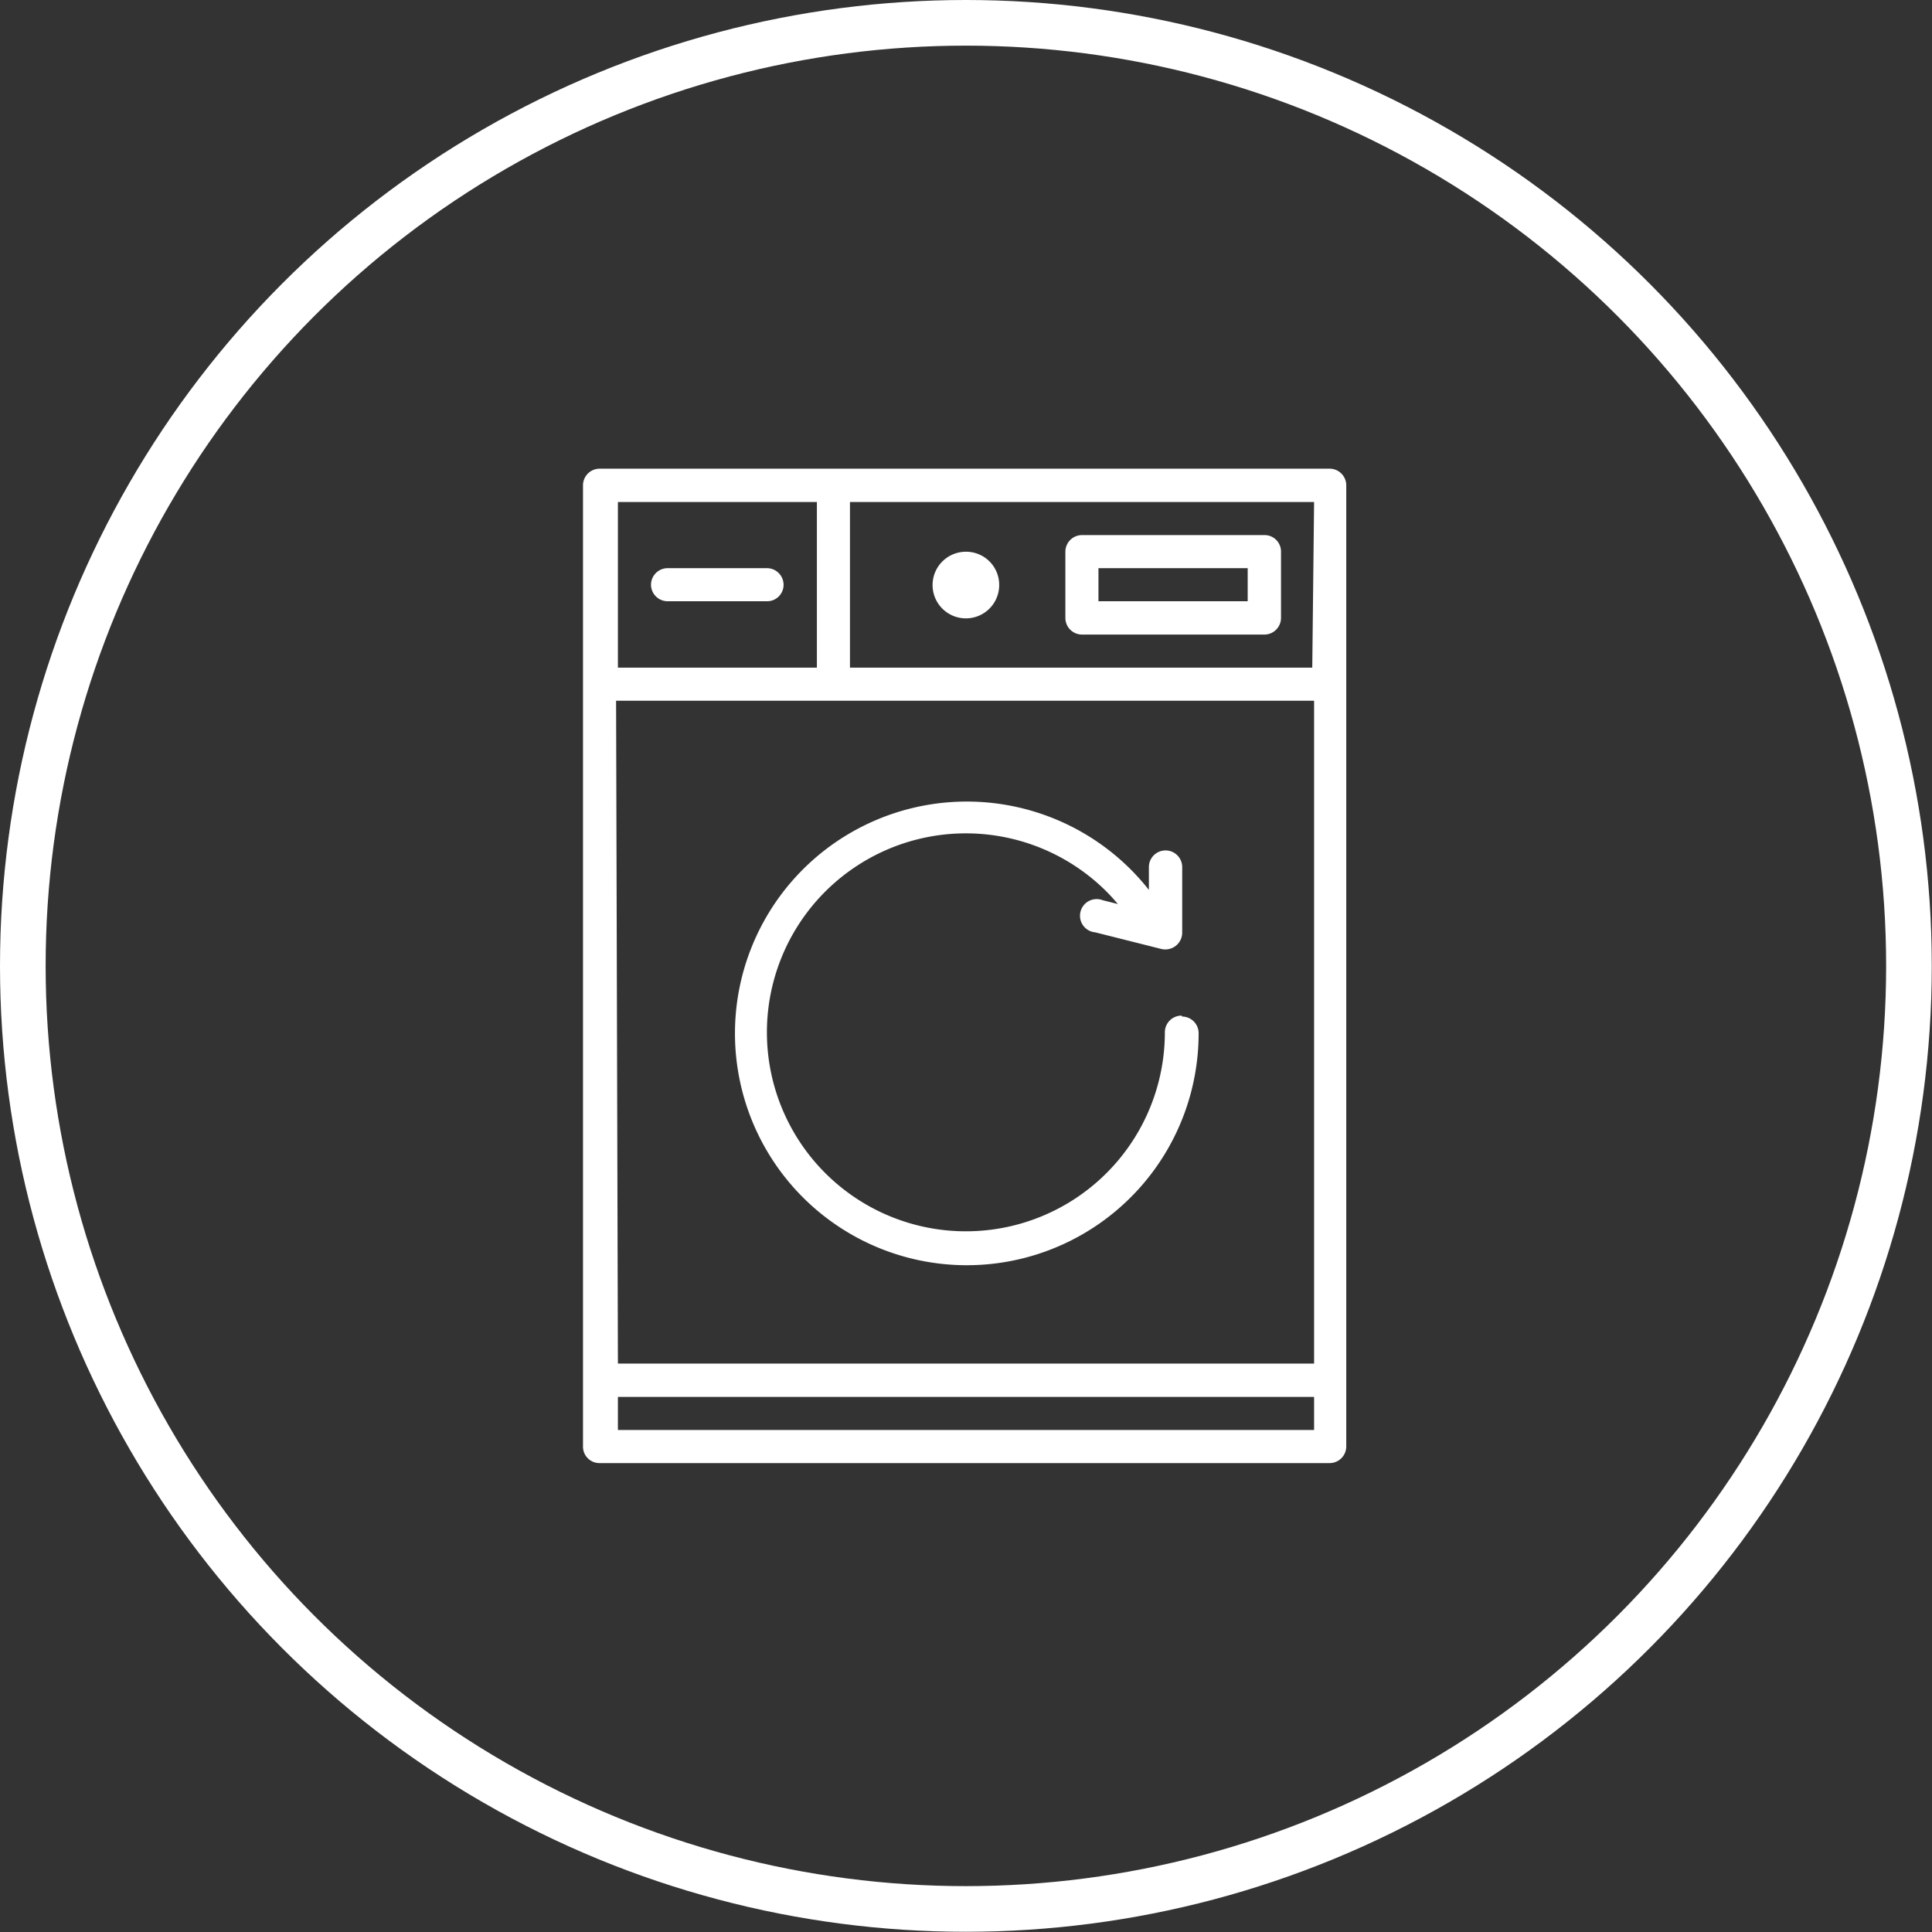 <svg xmlns="http://www.w3.org/2000/svg" viewBox="0 0 84.67 84.67"><rect x="0" y="0" width="84.67" height="84.67" fill="#333333" stroke="none"/><defs><style>.cls-1{fill:none;stroke:#fff;stroke-miterlimit:10;stroke-width:2px;}.cls-2{fill:#fff;}</style></defs><g id="Layer_2" data-name="Layer 2"><g id="Layer_1-2" data-name="Layer 1"><circle class="cls-1" cx="42.33" cy="42.33" r="41.33"/><path class="cls-2" d="M33.62,24.9H29.26a.73.73,0,0,0-.73.73.73.73,0,0,0,.73.72h4.36a.72.72,0,0,0,.72-.72.73.73,0,0,0-.72-.73Z"/><path class="cls-2" d="M59,63.4V21.27a.73.73,0,0,0-.73-.73h-32a.73.73,0,0,0-.72.73V63.4a.72.72,0,0,0,.72.72h32A.73.73,0,0,0,59,63.4Zm-32-32.69H57.59V59.76H27.08Zm30.51-1.45H37.25V22H57.59ZM27.08,22H35.8v7.26H27.08Zm0,40.67V61.22H57.59v1.45Z"/><path class="cls-2" d="M47.42,27.81h8a.73.73,0,0,0,.72-.73v-2.9a.72.72,0,0,0-.72-.73h-8a.73.73,0,0,0-.73.73v2.9a.73.73,0,0,0,.73.73Zm.72-2.91h6.54v1.45H48.14Z"/><path class="cls-2" d="M43.79,25.63a1.46,1.46,0,1,1-1.46-1.45,1.45,1.45,0,0,1,1.46,1.45Z"/><path class="cls-2" d="M51.78,44.51a.73.73,0,0,0-.73.73,8.72,8.72,0,1,1-2.55-6.16c.17.17.33.35.49.54l-.67-.17A.73.73,0,1,0,48,40.86l2.9.73a.75.75,0,0,0,.63-.14.74.74,0,0,0,.28-.57V38a.73.73,0,1,0-1.46,0v1a10.16,10.16,0,1,0,2.18,6.28.73.73,0,0,0-.72-.73Z"/></g></g></svg>